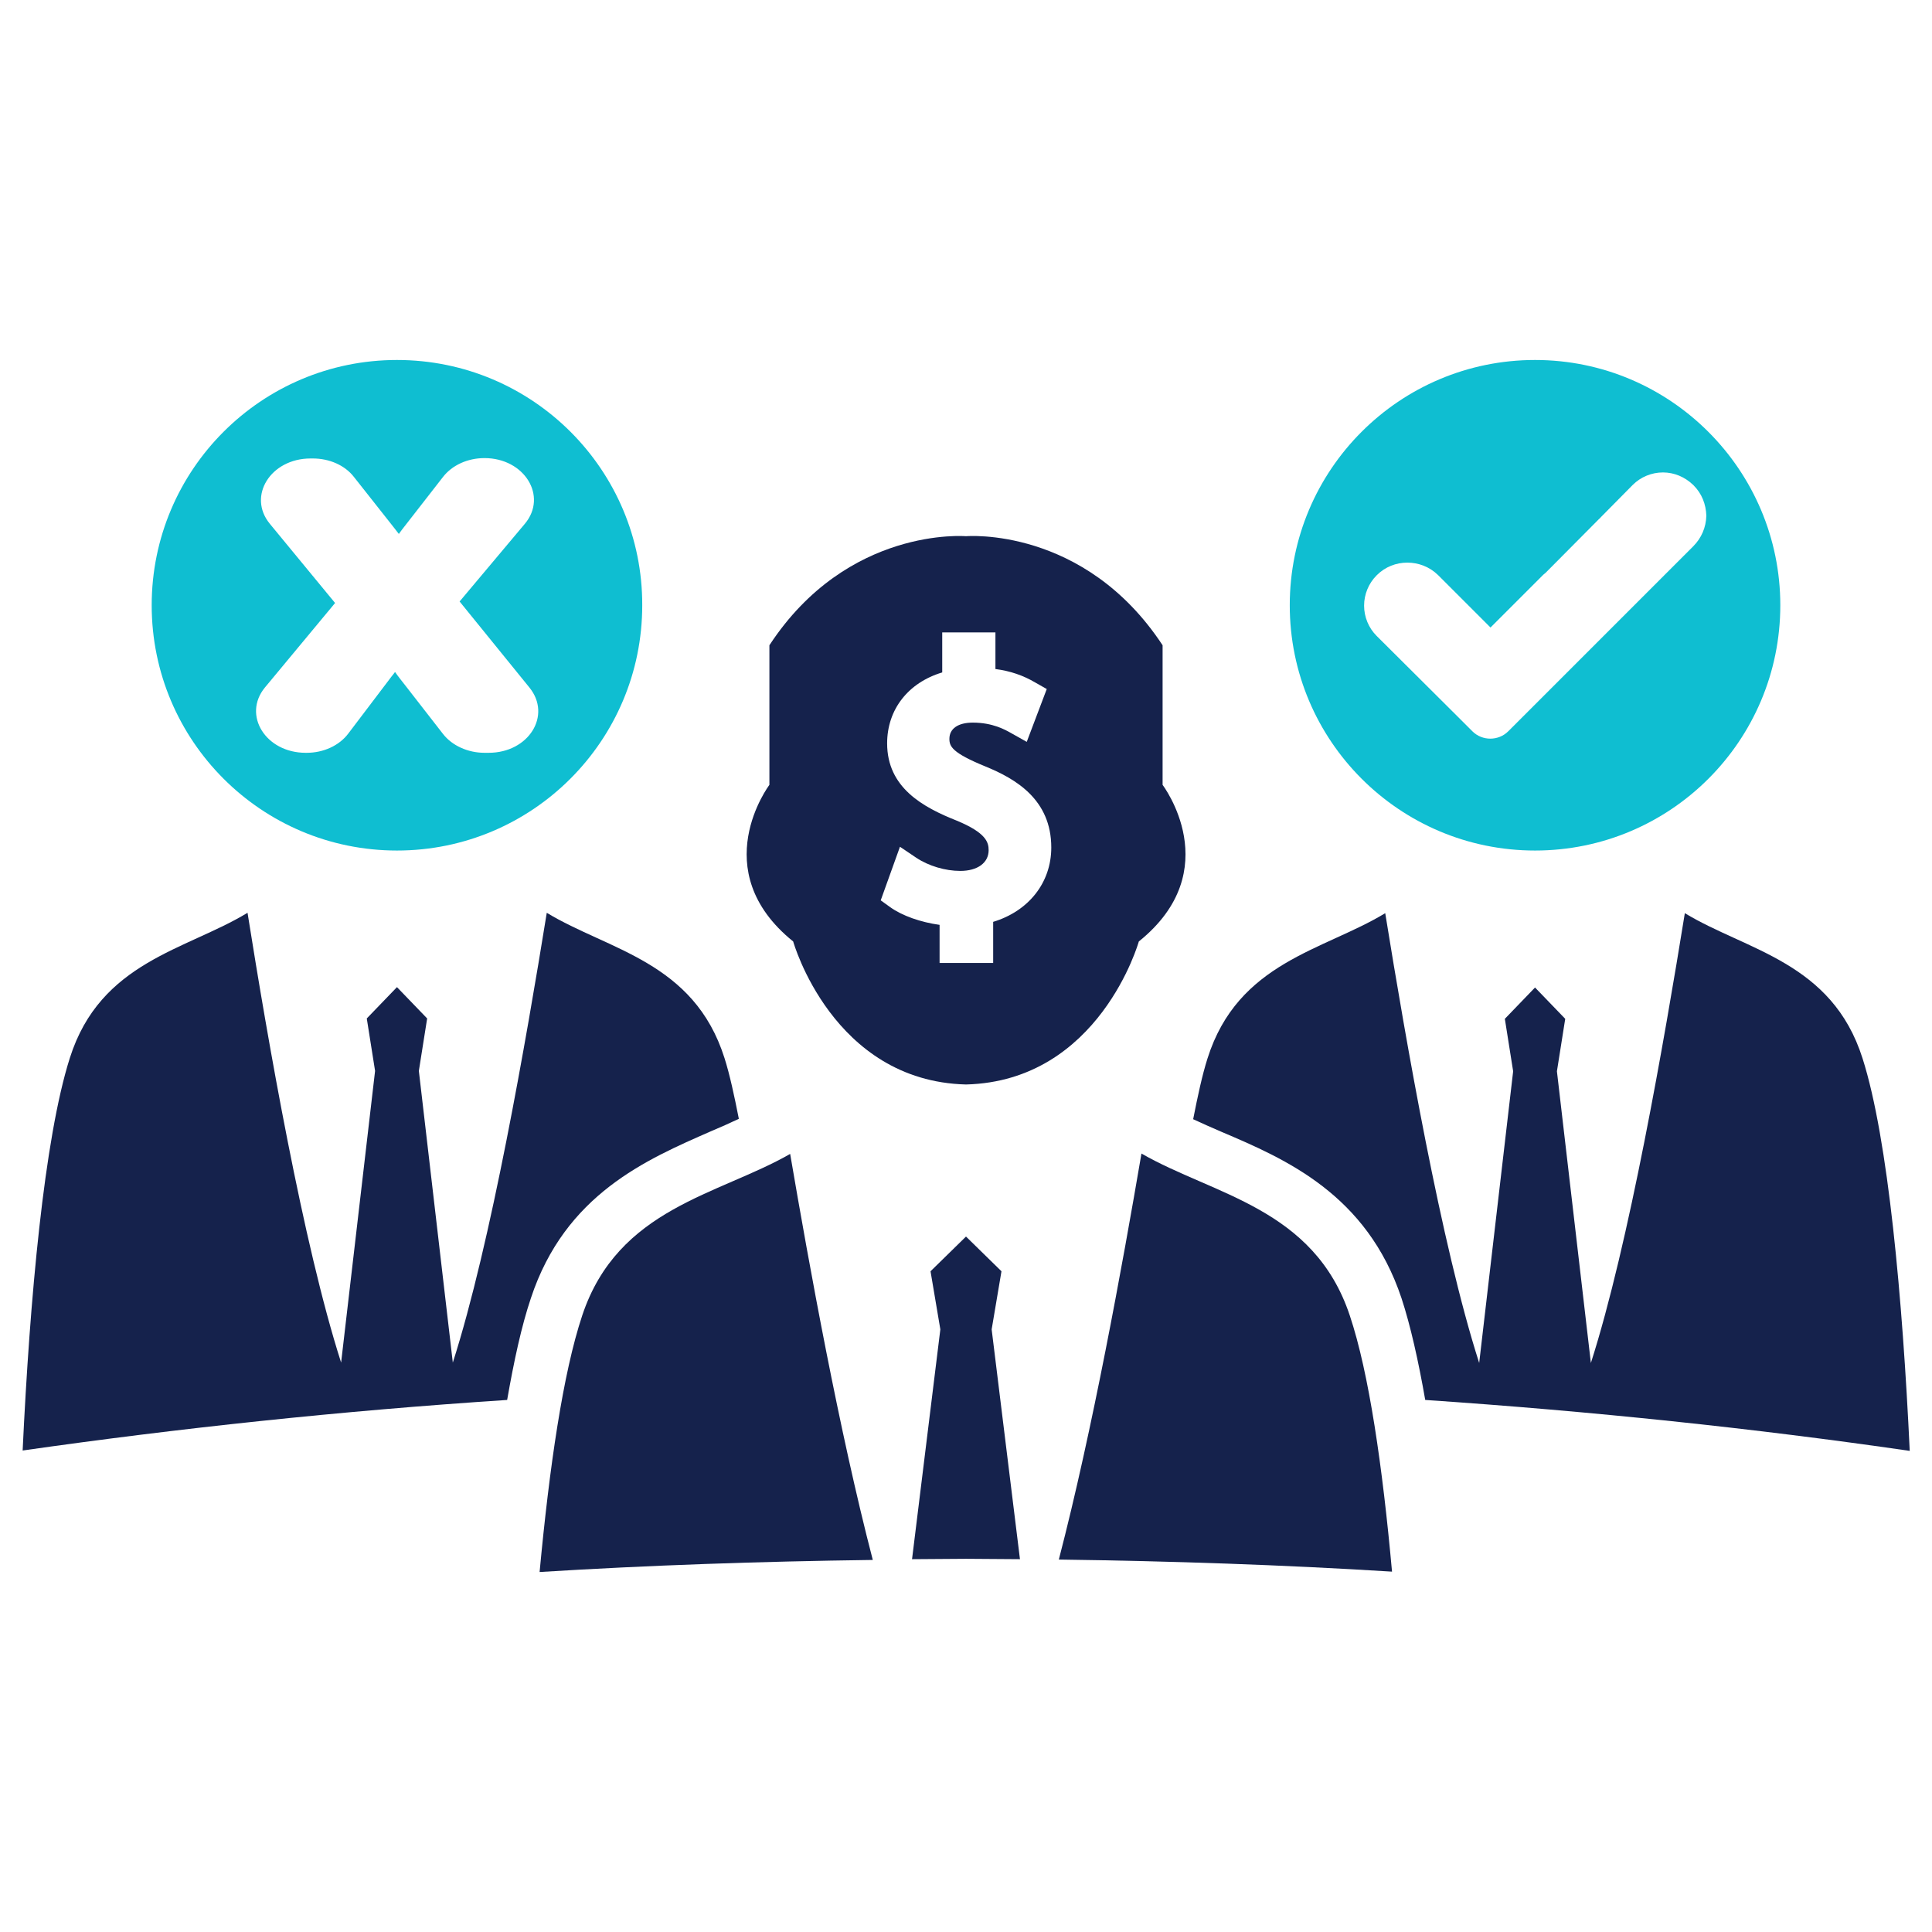 <?xml version="1.0" encoding="utf-8"?>
<!-- Generator: Adobe Illustrator 21.0.2, SVG Export Plug-In . SVG Version: 6.00 Build 0)  -->
<svg version="1.1" id="Layer_1" xmlns="http://www.w3.org/2000/svg" xmlns:xlink="http://www.w3.org/1999/xlink" x="0px" y="0px"
	 viewBox="0 0 512 512" style="enable-background:new 0 0 512 512;" xml:space="preserve">
<style type="text/css">
	.st0{fill-rule:evenodd;clip-rule:evenodd;fill:#15224C;}
	.st1{fill-rule:evenodd;clip-rule:evenodd;fill:#0FBED1;}
</style>
<g>
	<path class="st0" d="M357.7,348.6c-9.5-28.5-36.1-31.9-55.2-42.9c-5.1,29.9-13,73.4-21.9,107.6c29.9,0.4,59.4,1.4,88.3,3.2
		C366.4,388.8,362.8,363.8,357.7,348.6z"/>
	<path class="st0" d="M265.4,336.9l-9.4-9.2l-9.4,9.2l2.6,15.4l-7.5,60.9c4.8,0,9.5-0.1,14.3-0.1s9.5,0.1,14.3,0.1l-7.5-60.9
		L265.4,336.9z"/>
	<path class="st0" d="M154.3,348.6c-5.1,15.3-8.7,40.2-11.3,68c28.9-1.8,58.4-2.8,88.3-3.2c-8.9-34.2-16.8-77.7-21.9-107.6
		C190.4,316.7,163.8,320.1,154.3,348.6z"/>
	<path class="st0" d="M134.4,371c1.8-10.3,3.8-19.6,6.3-27c9.1-27.5,30.6-36.7,47.7-44.2c2.6-1.1,5.1-2.2,7.4-3.3
		c-1.2-6.1-2.4-11.7-3.8-16.1c-8.1-25.6-30.8-28.6-47.1-38.5c-5.5,34-14.8,87.7-24.9,119.2l-9-77.3l2.2-13.9l-8-8.3l-8,8.3l2.2,13.9
		l-9,77.3C80.3,329.6,71,275.9,65.6,241.9c-16.3,9.9-39,12.9-47.1,38.5c-6.8,21.4-10.6,63.8-12.5,104
		C47.3,378.5,90.2,373.9,134.4,371z"/>
	<path class="st0" d="M371.4,344c2.4,7.3,4.5,16.7,6.3,27c44.2,3,87.1,7.5,128.4,13.5c-1.9-40.2-5.7-82.7-12.5-104
		c-8.1-25.6-30.8-28.6-47.1-38.5c-5.5,34-14.8,87.7-24.9,119.2l-9-77.3l2.2-13.9l-8-8.3l-8,8.3l2.2,13.9l-9,77.3
		c-10.1-31.5-19.4-85.2-24.9-119.2c-16.3,9.9-39,12.9-47.1,38.5c-1.4,4.4-2.6,10-3.8,16.1c2.4,1.1,4.8,2.2,7.4,3.3
		C340.8,307.2,362.2,316.5,371.4,344z"/>
	<path class="st1" d="M105.2,95.4c-35.9,0-65,29.1-65,65c0,35.9,29.1,65,65,65c35.9,0,65-29.1,65-65
		C170.3,124.6,141.2,95.4,105.2,95.4z M129.5,199.5h-1.1c-4.4,0-8.6-1.9-11-5l-9.8-12.6c-1-1.3-2-2.5-2.9-3.8
		c-0.3,0.3-0.5,0.7-0.8,1l-11.6,15.3c-2.4,3.2-6.6,5.1-11,5.1H81c-10.6,0-16.8-10-10.8-17.3l18.6-22.4l-17.3-21
		c-6-7.3,0.2-17.3,10.8-17.3h0.6c4.4,0,8.5,1.8,10.9,4.9l9.4,11.9c0.9,1.1,1.7,2.2,2.5,3.2c0.3-0.4,0.6-0.8,0.8-1.1l10.9-14
		c2.4-3.1,6.5-5,11-5c10.6,0,16.8,10.1,10.7,17.4l-17.3,20.6v0l18.5,22.8C146.3,189.6,140.1,199.5,129.5,199.5z"/>
	<path class="st1" d="M406.8,95.4c-35.9,0-65,29.1-65,65c0,35.9,29.1,65,65,65c35.9,0,65-29.1,65-65
		C471.8,124.6,442.7,95.4,406.8,95.4z M448.7,144.8l-49,49c-2.6,2.6-6.9,2.6-9.5,0l-3-3l-22.4-22.3c-2.1-2.1-3.3-5-3.3-8
		c0-3,1.2-5.9,3.3-8l0.1-0.1c4.4-4.4,11.7-4.4,16.2,0l13.9,13.9l14-14c0.2-0.2,0.4-0.3,0.6-0.5l14.2-14.3c0.1-0.1,0.3-0.2,0.4-0.4
		l8.5-8.6c2.1-2.1,5-3.3,8-3.3h0c3,0,5.8,1.2,8,3.3l0.1,0.1c2.2,2.2,3.3,5,3.4,8.1C452.1,139.8,450.9,142.6,448.7,144.8z"/>
	<path class="st0" d="M308.1,208v-37c-20.8-31.6-52.1-28.9-52.1-28.9s-31.4-2.7-52.1,28.9v37c0,0-17.1,22.6,6.3,41.5
		c0,0,10.4,37,45.8,37.9c35.4-0.9,45.8-37.9,45.8-37.9C325.3,230.6,308.1,208,308.1,208z M263.2,244.3v10.9h-14.2v-10.1
		c-5-0.7-9.9-2.4-13.1-4.7l-2.5-1.8l5.1-14.2l4.3,2.9c3.3,2.2,7.7,3.5,11.7,3.5c4.5,0,7.5-2.1,7.5-5.5c0-2.1-0.7-4.6-8.4-7.8
		c-9.1-3.6-18.5-8.8-18.5-20.5c0-9,5.6-16.1,14.6-18.8v-10.6h14.1v9.7c3.9,0.5,7.4,1.7,10.6,3.6l3,1.7l-5.3,14l-4.1-2.3
		c-1.6-0.9-4.9-2.8-10.2-2.8c-3.9,0-6.2,1.6-6.2,4.3c0,2,0.7,3.7,9.5,7.3c8.1,3.3,17.5,8.8,17.5,21.5
		C278.6,234,272.5,241.5,263.2,244.3z"/>
</g>
</svg>
